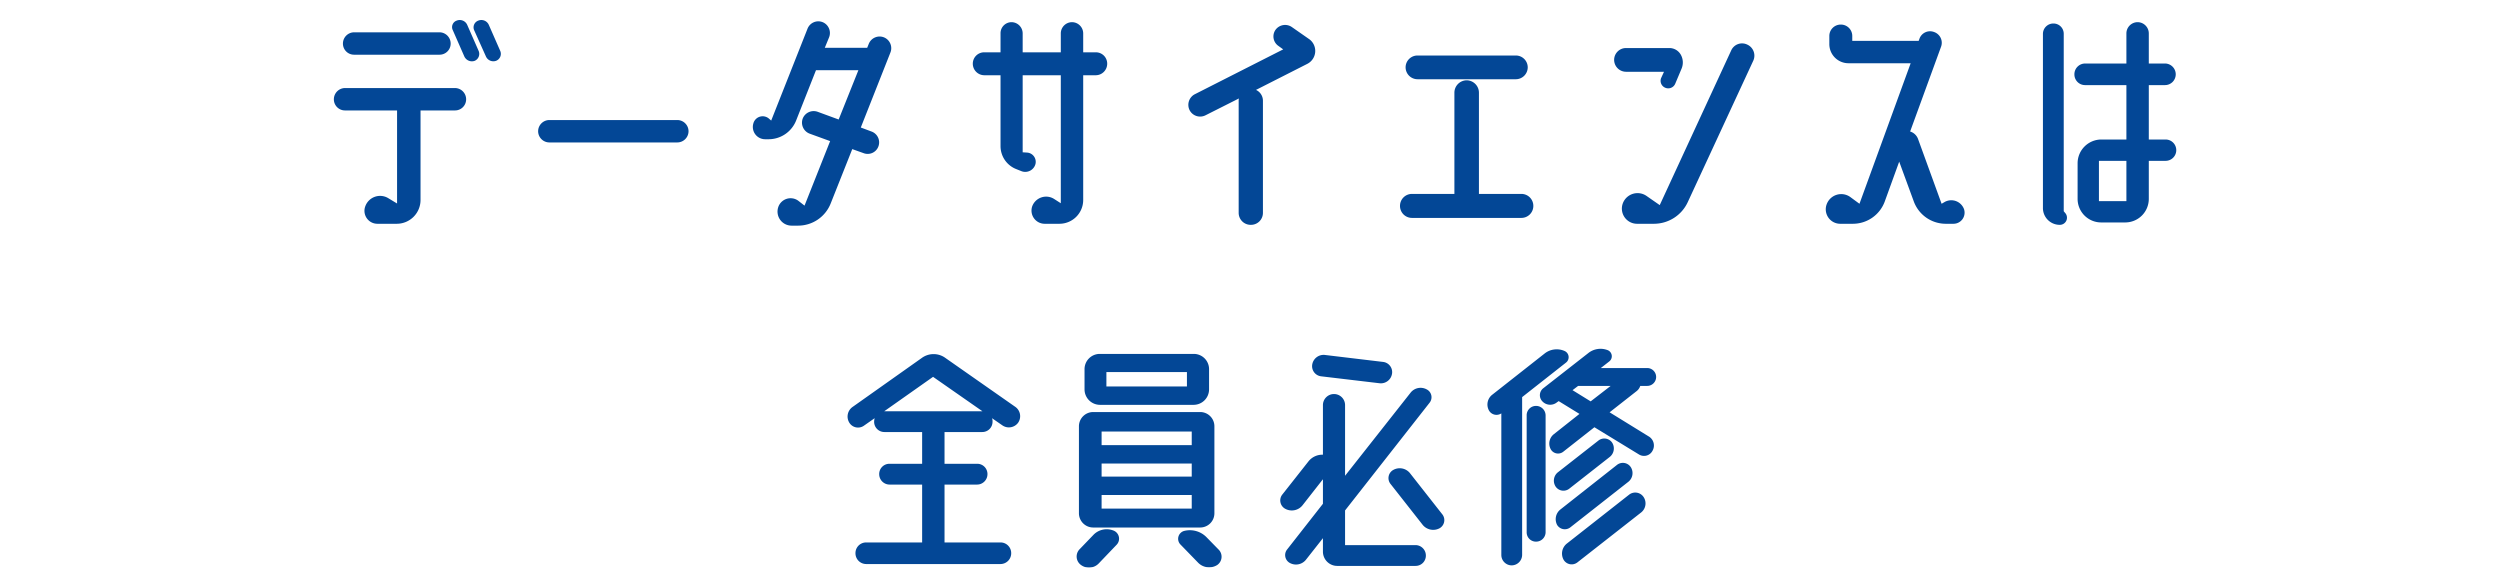 <svg xmlns="http://www.w3.org/2000/svg" xmlns:xlink="http://www.w3.org/1999/xlink" width="375" height="85.143" viewBox="0 0 375 85.143"><defs><filter id="a" x="50.08" y="0" width="276.36" height="85.143" filterUnits="userSpaceOnUse"><feOffset dy="3" input="SourceAlpha"/><feGaussianBlur result="b"/><feFlood flood-color="#ffec58"/><feComposite operator="in" in2="b"/><feComposite in="SourceGraphic"/></filter></defs><g transform="translate(0 -2105.994)"><g transform="matrix(1, 0, 0, 1, 0, 2105.99)" filter="url(#a)"><path d="M-134.88-25.8a1.665,1.665,0,0,1-1.68-1.68,1.69,1.69,0,0,1,1.68-1.68h12.8a1.69,1.69,0,0,1,1.68,1.68,1.665,1.665,0,0,1-1.68,1.68Zm15.12,5a1.69,1.69,0,0,1,1.68,1.68,1.665,1.665,0,0,1-1.68,1.68h-5.16V-4a3.568,3.568,0,0,1-3.56,3.56h-2.92a1.939,1.939,0,0,1-1.8-2.64,2.362,2.362,0,0,1,3.44-1.2l1.32.8V-17.44h-7.8a1.665,1.665,0,0,1-1.68-1.68,1.69,1.69,0,0,1,1.68-1.68Zm1.84-9.48,1.72,3.92a1.134,1.134,0,0,1-.6,1.48,1.248,1.248,0,0,1-1.56-.68l-1.72-3.92a1.031,1.031,0,0,1,.6-1.44A1.223,1.223,0,0,1-117.92-30.28Zm4.96,3.92a1.12,1.12,0,0,1-.64,1.48,1.218,1.218,0,0,1-1.52-.68l-1.76-3.92a1.077,1.077,0,0,1,.64-1.44,1.223,1.223,0,0,1,1.56.64Zm28.24,12.04a1.69,1.69,0,0,1-1.68,1.68h-19.2a1.69,1.69,0,0,1-1.68-1.68A1.69,1.69,0,0,1-105.6-16h19.2A1.69,1.69,0,0,1-84.72-14.32ZM-55.4-28.4a1.755,1.755,0,0,1,.96,2.28l-4.44,11.24,1.6.6a1.734,1.734,0,0,1,1.04,2.24,1.715,1.715,0,0,1-2.24,1l-1.68-.6L-63.4-3.48A5.255,5.255,0,0,1-68.28-.16h-1a2.107,2.107,0,0,1-2-2.72,1.951,1.951,0,0,1,3.04-1l.92.72,3.84-9.68-3.08-1.12A1.767,1.767,0,0,1-67.6-16.2a1.767,1.767,0,0,1,2.24-1.04l3.16,1.16,2.96-7.4H-65.6l-3,7.6a4.445,4.445,0,0,1-4.08,2.76h-.52A1.843,1.843,0,0,1-75-15.48a1.443,1.443,0,0,1,2.4-.68l.28.24,5.44-13.76a1.741,1.741,0,0,1,2.28-1,1.755,1.755,0,0,1,.96,2.28l-.64,1.56h6.36l.24-.6A1.755,1.755,0,0,1-55.4-28.4Zm31.8,2.24a1.7,1.7,0,0,1,1.68,1.72,1.725,1.725,0,0,1-1.68,1.72h-1.92V-4A3.568,3.568,0,0,1-29.08-.44h-2.24a1.977,1.977,0,0,1-1.84-2.64,2.227,2.227,0,0,1,3.28-1.08l1,.64v-19.2H-34.6v11.56l.64.04A1.392,1.392,0,0,1-32.68-9.4a1.588,1.588,0,0,1-2.08,1.08l-.8-.32a3.7,3.7,0,0,1-2.36-3.44V-22.72h-2.44a1.733,1.733,0,0,1-1.72-1.72,1.707,1.707,0,0,1,1.72-1.72h2.44V-29a1.656,1.656,0,0,1,1.64-1.68A1.69,1.69,0,0,1-34.6-29v2.84h5.72V-29a1.69,1.69,0,0,1,1.68-1.68A1.69,1.69,0,0,1-25.52-29v2.84Zm32-1.96a2.176,2.176,0,0,1-.28,3.68L.4-20.52a1.788,1.788,0,0,1,1.04,1.64v16.8A1.793,1.793,0,0,1-.36-.28,1.8,1.8,0,0,1-2.2-2.08v-16.8a1.107,1.107,0,0,1,.04-.36l-5,2.52a1.779,1.779,0,0,1-2.4-.76,1.794,1.794,0,0,1,.8-2.4L4.48-26.6l-.72-.52a1.724,1.724,0,0,1-.44-2.4,1.779,1.779,0,0,1,2.44-.44Zm16.24,6a1.793,1.793,0,0,1-1.8-1.8,1.784,1.784,0,0,1,1.8-1.76H39.36a1.784,1.784,0,0,1,1.8,1.76,1.793,1.793,0,0,1-1.8,1.8ZM40.2-4.92A1.793,1.793,0,0,1,42-3.12a1.793,1.793,0,0,1-1.8,1.8H23.8A1.793,1.793,0,0,1,22-3.12a1.793,1.793,0,0,1,1.8-1.8h6.36v-15.2A1.861,1.861,0,0,1,32-21.96a1.861,1.861,0,0,1,1.84,1.84v15.2Zm33.88-22.4a1.818,1.818,0,0,1,.92,2.4L65.16-3.68A5.594,5.594,0,0,1,60.12-.44h-2.6a2.275,2.275,0,0,1-2.12-3A2.359,2.359,0,0,1,59-4.6l1.96,1.36,10.72-23.2A1.781,1.781,0,0,1,74.08-27.32Zm-18.16.52H62.4a1.968,1.968,0,0,1,1.72,1,2.377,2.377,0,0,1,.12,2.08l-.96,2.28a1.134,1.134,0,0,1-1.48.6,1.126,1.126,0,0,1-.64-1.44l.44-.96H55.92a1.793,1.793,0,0,1-1.8-1.8A1.784,1.784,0,0,1,55.92-26.8ZM106.6-2.64a1.667,1.667,0,0,1-1.56,2.2h-1.2a5.113,5.113,0,0,1-4.76-3.32l-2.2-6L94.72-3.8A5.093,5.093,0,0,1,89.96-.44H88a2.168,2.168,0,0,1-2-2.92,2.326,2.326,0,0,1,3.56-1.08l1.36,1L98.6-24.52H89.28A2.868,2.868,0,0,1,86.4-27.4v-1.2a1.707,1.707,0,0,1,1.72-1.72,1.707,1.707,0,0,1,1.72,1.72v.72H99.8l.12-.32a1.686,1.686,0,0,1,2.2-1,1.706,1.706,0,0,1,1.04,2.2L98.52-14.28a1.827,1.827,0,0,1,1.2,1.16l3.52,9.68.48-.28A2.035,2.035,0,0,1,106.6-2.64Zm30.24-10.44a1.6,1.6,0,0,1,1.6,1.6,1.6,1.6,0,0,1-1.6,1.6h-2.52v5.72a3.534,3.534,0,0,1-3.56,3.52H127.2a3.534,3.534,0,0,1-3.56-3.52V-9.52a3.568,3.568,0,0,1,3.56-3.56h3.76v-8.16h-6.2a1.6,1.6,0,0,1-1.6-1.6,1.614,1.614,0,0,1,1.6-1.64h6.2V-29a1.69,1.69,0,0,1,1.68-1.68A1.69,1.69,0,0,1,134.32-29v4.52h2.4a1.622,1.622,0,0,1,1.64,1.64,1.614,1.614,0,0,1-1.64,1.6h-2.4v8.16Zm-5.88,9.24V-9.88h-4.12v6.04Zm-9.4,1.52.2.24A1.071,1.071,0,0,1,121-.28a2.519,2.519,0,0,1-2.56-2.52V-28.92A1.562,1.562,0,0,1,120-30.48a1.537,1.537,0,0,1,1.56,1.56ZM-35.68,27.04a1.717,1.717,0,0,1,.4,2.36,1.717,1.717,0,0,1-2.36.4l-1.56-1.08a1.181,1.181,0,0,1,.08.52,1.537,1.537,0,0,1-1.56,1.56h-5.64v4.76h4.88a1.537,1.537,0,0,1,1.56,1.56,1.562,1.562,0,0,1-1.56,1.56h-4.88v8.68h8.4a1.6,1.6,0,0,1,1.6,1.6,1.614,1.614,0,0,1-1.6,1.64H-58.08a1.614,1.614,0,0,1-1.6-1.64,1.6,1.6,0,0,1,1.6-1.6h8.4V38.68h-4.88a1.562,1.562,0,0,1-1.56-1.56,1.537,1.537,0,0,1,1.56-1.56h4.88V30.8h-5.64a1.537,1.537,0,0,1-1.56-1.56,2.341,2.341,0,0,1,.08-.52l-1.6,1.12a1.533,1.533,0,0,1-2.2-.44,1.759,1.759,0,0,1,.48-2.36l10.4-7.36a3,3,0,0,1,3.52,0Zm-4.96.64-7.4-5.16-7.32,5.16ZM-23,26.72a2.322,2.322,0,0,1-2.32-2.32V21.36A2.288,2.288,0,0,1-23,19.08H-8.96a2.288,2.288,0,0,1,2.32,2.28V24.4a2.322,2.322,0,0,1-2.32,2.32Zm.96-4.92v2.16H-9.96V21.8Zm1.12,23.8a1.309,1.309,0,0,1,.4,2.12l-2.68,2.8a2.023,2.023,0,0,1-2.68.2,1.562,1.562,0,0,1-.16-2.36L-24,46.24A2.763,2.763,0,0,1-20.92,45.6Zm15.76,2.88a1.512,1.512,0,0,1-.28,2.28,2.3,2.3,0,0,1-2.84-.36l-2.68-2.76a1.225,1.225,0,0,1,.56-2A3.49,3.49,0,0,1-7,46.6ZM-24,45.12A2.143,2.143,0,0,1-26.16,43V29.92A2.143,2.143,0,0,1-24,27.8H-7.96a2.134,2.134,0,0,1,2.12,2.12V43a2.134,2.134,0,0,1-2.12,2.12Zm14.76-7.64V35.52H-22.76v1.96Zm-13.52,4.8H-9.24V40.24H-22.76ZM-9.24,30.72H-22.76v2.04H-9.24Zm19.4-8.28a1.531,1.531,0,0,1-1.32-1.8,1.734,1.734,0,0,1,1.92-1.4l8.68,1.04a1.539,1.539,0,0,1,1.36,1.8,1.694,1.694,0,0,1-1.88,1.4Zm18.2,20.72a1.4,1.4,0,0,1-.44,2.08,2.033,2.033,0,0,1-2.52-.52l-4.84-6.16A1.4,1.4,0,0,1,21,36.48a1.975,1.975,0,0,1,2.52.52Zm-4.04,4.6a1.562,1.562,0,0,1,1.56,1.56,1.537,1.537,0,0,1-1.56,1.56H12.6a2.143,2.143,0,0,1-2.16-2.12V46.72l-2.52,3.2a1.915,1.915,0,0,1-2.44.52,1.345,1.345,0,0,1-.4-2.04l5.36-6.84V37.88L7.4,41.76a2.055,2.055,0,0,1-2.6.56,1.422,1.422,0,0,1-.44-2.16l3.88-4.92a2.653,2.653,0,0,1,2.2-1.04V26.76a1.66,1.66,0,0,1,3.32,0v10.6L23.6,24.88A1.908,1.908,0,0,1,26,24.4a1.318,1.318,0,0,1,.44,2L13.76,42.56v5.2Zm23.2-2.64a1.348,1.348,0,0,1-1.96-.4,1.86,1.86,0,0,1,.52-2.32l8.48-6.68a1.423,1.423,0,0,1,2.04.32,1.662,1.662,0,0,1-.32,2.2Zm-.16-5.8a1.415,1.415,0,0,1-2-.32,1.611,1.611,0,0,1,.32-2.16l6.08-4.76a1.427,1.427,0,0,1,2.04.28,1.617,1.617,0,0,1-.32,2.16ZM42.4,26.88a1.434,1.434,0,0,1,1.44,1.44V45.84a1.426,1.426,0,0,1-1.44,1.4,1.391,1.391,0,0,1-1.4-1.4V28.32A1.4,1.4,0,0,1,42.4,26.88Zm4.48-6.48-6.56,5.16V49.24a1.588,1.588,0,0,1-1.56,1.56,1.562,1.562,0,0,1-1.56-1.56V28a1.3,1.3,0,0,1-1.88-.48,1.86,1.86,0,0,1,.52-2.32L43.72,19a2.92,2.92,0,0,1,2.96-.36A1.021,1.021,0,0,1,46.88,20.4Zm9.48,19.8a1.5,1.5,0,0,1,2.16.32,1.731,1.731,0,0,1-.32,2.32l-9.6,7.52a1.4,1.4,0,0,1-2.08-.44,1.919,1.919,0,0,1,.52-2.4Zm2.92-8.76a1.582,1.582,0,0,1,.6,2.16,1.434,1.434,0,0,1-2.04.56l-6.68-4.08-4.68,3.68a1.256,1.256,0,0,1-1.88-.4,1.789,1.789,0,0,1,.48-2.24l3.84-3.04L45.8,26.16l-.28.2a1.6,1.6,0,0,1-2.16-.16,1.323,1.323,0,0,1,.12-1.96l6.76-5.28a2.945,2.945,0,0,1,2.92-.44.984.984,0,0,1,.24,1.68l-1.28,1h6.96a1.34,1.34,0,0,1,0,2.68H58.04a1.628,1.628,0,0,1-.52.76l-4.08,3.2ZM50.6,26.2l3-2.32H48.72l-.84.64Z" transform="translate(188 31.01)" fill="#034796"/></g><rect width="375" height="26" transform="translate(0 2129)" fill="none"/></g></svg>